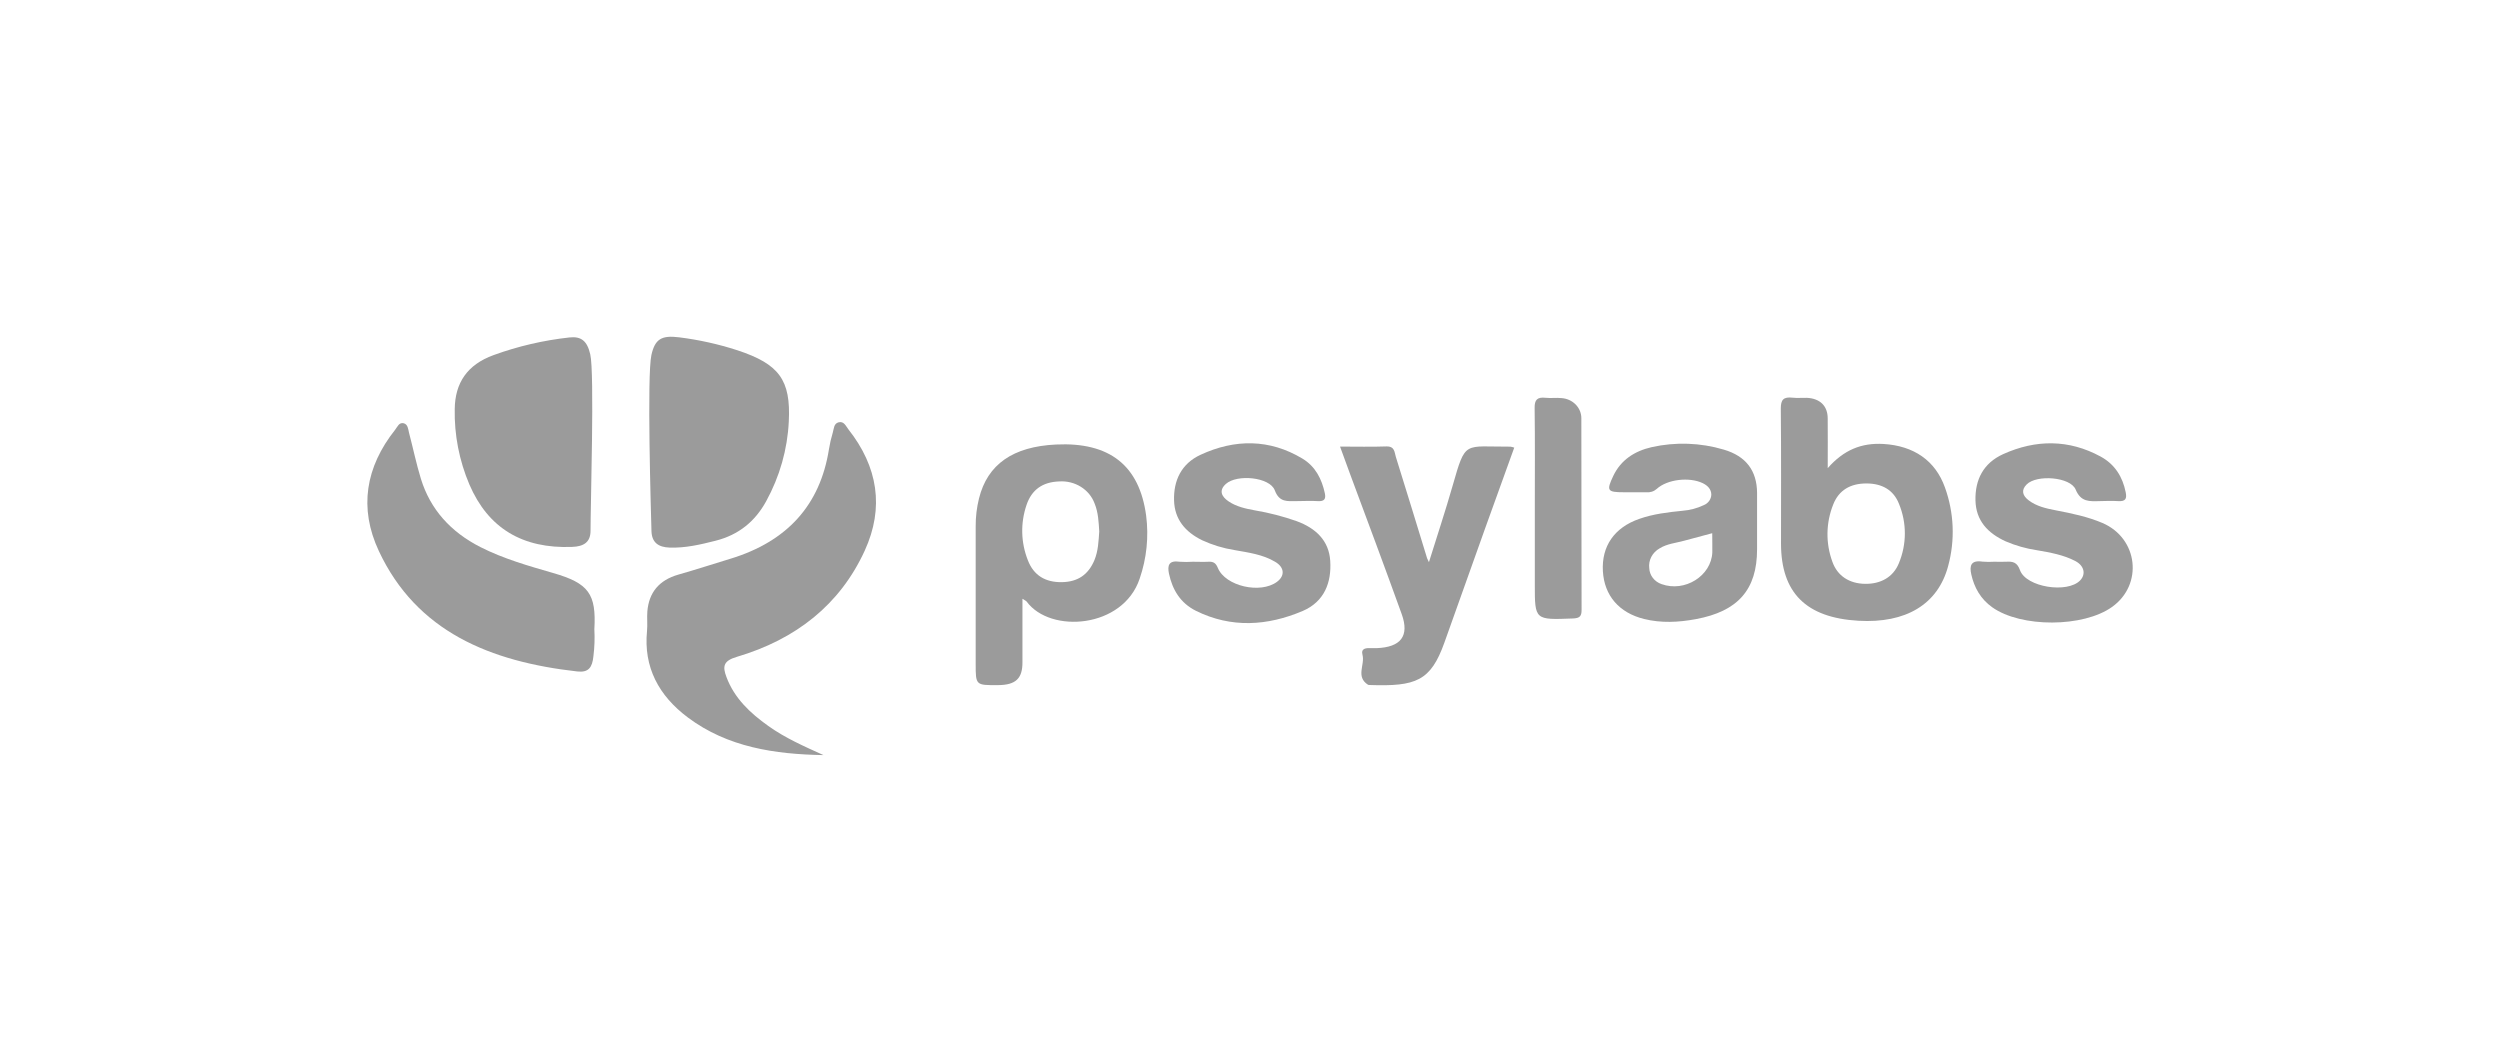 <svg width="245" height="104" viewBox="0 0 245 104" fill="none" xmlns="http://www.w3.org/2000/svg">
<g clip-path="url(#clip0_17330_1014797)">
<path d="M80.703 74C75.906 73.918 71.303 73.222 67.422 70.322C64.537 68.166 63.062 65.37 63.408 61.834C63.47 61.196 63.39 60.546 63.441 59.908C63.598 58.08 64.57 56.86 66.478 56.312C68.186 55.827 69.877 55.274 71.577 54.758C77.153 53.062 80.373 49.487 81.236 44.034C81.324 43.48 81.45 42.931 81.613 42.392C81.726 42.024 81.703 41.507 82.185 41.386C82.711 41.253 82.896 41.762 83.132 42.06C86.038 45.741 86.674 49.75 84.742 53.967C82.319 59.256 78.002 62.658 72.218 64.368C70.887 64.761 70.795 65.299 71.192 66.349C71.962 68.415 73.501 69.871 75.296 71.146C76.945 72.325 78.833 73.156 80.703 74Z" fill="#9B9B9B"/>
<path d="M57.873 52.017C57.873 53.155 57.185 53.555 56.078 53.596C51.189 53.788 47.842 51.755 46.003 47.487C45.004 45.137 44.514 42.621 44.564 40.089C44.595 37.523 45.787 35.74 48.365 34.802C50.755 33.933 53.25 33.352 55.793 33.071C56.952 32.937 57.547 33.41 57.845 34.727C58.273 36.499 57.865 49.653 57.873 52.017Z" fill="#9B9B9B"/>
<path d="M63.839 34.784C64.193 33.208 64.849 32.844 66.558 33.058C68.497 33.3 70.406 33.724 72.257 34.324C76.36 35.677 77.509 37.233 77.302 41.305C77.171 44.035 76.413 46.704 75.081 49.128C74.006 51.085 72.403 52.417 70.13 52.991C68.65 53.367 67.163 53.719 65.614 53.663C64.531 53.624 63.877 53.178 63.844 52.046C63.793 50.164 63.39 36.795 63.839 34.784Z" fill="#9B9B9B"/>
<path d="M58.155 64.307C58.045 65.418 57.673 65.927 56.578 65.803C48.055 64.848 40.822 61.906 37.121 53.988C35.161 49.795 35.818 45.772 38.732 42.106C38.944 41.837 39.111 41.364 39.565 41.48C39.97 41.582 39.999 42.047 40.078 42.385C40.478 43.898 40.791 45.433 41.25 46.929C42.176 49.919 44.159 52.126 47.078 53.612C49.337 54.757 51.776 55.453 54.21 56.156C57.696 57.158 58.447 58.206 58.247 61.668C58.296 62.549 58.265 63.431 58.155 64.307Z" fill="#9B9B9B"/>
<path d="M100.2 58.681C100.2 60.832 100.2 62.859 100.2 64.886C100.213 66.487 99.549 67.129 97.823 67.141C95.617 67.159 95.617 67.159 95.617 65.073C95.617 60.577 95.617 56.081 95.617 51.585C95.61 50.662 95.72 49.741 95.943 48.842C96.779 45.493 99.277 43.767 103.486 43.563C108.736 43.308 111.663 45.61 112.322 50.53C112.589 52.608 112.373 54.716 111.688 56.707C110.06 61.583 102.942 62.114 100.616 58.959C100.554 58.877 100.436 58.836 100.2 58.681ZM107.726 52.082C107.667 51.134 107.628 50.21 107.269 49.337C107.021 48.666 106.546 48.092 105.918 47.702C105.29 47.312 104.543 47.129 103.794 47.181C102.175 47.237 101.103 47.989 100.598 49.492C99.995 51.262 100.043 53.173 100.734 54.914C101.301 56.386 102.445 57.078 104.068 57.051C105.622 57.024 106.656 56.324 107.256 54.888C107.631 53.974 107.659 53.013 107.726 52.082Z" fill="#9B9B9B"/>
<path d="M179.117 45.877C180.687 44.092 182.426 43.379 184.596 43.51C187.535 43.69 189.661 45.12 190.605 47.773C191.501 50.26 191.609 52.941 190.915 55.485C189.913 59.234 186.766 61.106 182.121 60.834C176.991 60.534 174.549 58.094 174.539 53.281C174.539 48.864 174.562 44.449 174.519 40.033C174.519 39.179 174.775 38.871 175.673 38.973C176.137 39.026 176.611 38.973 177.081 38.987C178.363 39.055 179.107 39.776 179.115 40.993C179.133 42.506 179.117 44.022 179.117 45.877ZM182.916 47.378C181.331 47.378 180.21 48.038 179.658 49.432C178.933 51.243 178.904 53.239 179.579 55.068C180.074 56.448 181.241 57.192 182.772 57.216C184.303 57.241 185.527 56.564 186.081 55.216C186.87 53.336 186.874 51.242 186.094 49.359C185.558 48.013 184.444 47.385 182.926 47.378H182.916Z" fill="#9B9B9B"/>
<path d="M131.324 43.765C132.95 43.765 134.402 43.803 135.843 43.75C136.698 43.718 136.651 44.32 136.792 44.771C137.818 48.076 138.844 51.389 139.852 54.699C139.875 54.774 139.922 54.842 140.037 55.09C140.847 52.492 141.658 50.048 142.366 47.572C143.648 43.11 143.44 43.794 148.024 43.772C148.151 43.793 148.275 43.824 148.396 43.867C147.455 46.481 146.515 49.089 145.574 51.692C144.23 55.454 142.889 59.215 141.55 62.976C140.206 66.742 138.772 67.29 134.205 67.13C134.162 67.134 134.119 67.129 134.079 67.115C132.825 66.322 133.784 65.148 133.525 64.178C133.35 63.526 133.881 63.492 134.389 63.519C134.558 63.519 134.73 63.519 134.902 63.519C137.285 63.429 138.142 62.331 137.367 60.182C135.728 55.63 134.033 51.098 132.345 46.558C132.03 45.695 131.714 44.829 131.324 43.765Z" fill="#9B9B9B"/>
<path d="M116.903 55.051C117.416 55.051 117.928 55.077 118.441 55.051C118.954 55.024 119.165 55.213 119.352 55.664C120.098 57.447 123.517 58.227 125.143 57.02C125.941 56.428 125.887 55.596 124.961 55.055C123.743 54.328 122.337 54.151 120.96 53.904C119.87 53.729 118.812 53.407 117.818 52.948C116.141 52.131 115.11 50.877 115.058 49.056C114.997 47.099 115.766 45.44 117.662 44.565C121.017 43.015 124.41 43.003 127.636 44.941C128.919 45.714 129.539 46.958 129.834 48.336C129.952 48.891 129.799 49.155 129.132 49.109C128.465 49.063 127.767 49.109 127.08 49.109C126.172 49.109 125.379 49.26 124.928 48.05C124.443 46.752 121.227 46.442 120.132 47.429C119.426 48.066 119.708 48.663 120.388 49.126C121.158 49.655 122.086 49.854 123.007 50.021C124.389 50.255 125.746 50.606 127.062 51.069C128.955 51.762 130.237 52.98 130.363 54.966C130.499 57.08 129.796 58.967 127.652 59.881C124.215 61.336 120.673 61.579 117.205 59.862C115.666 59.096 114.897 57.784 114.561 56.224C114.389 55.412 114.538 54.891 115.615 55.051C116.044 55.081 116.474 55.081 116.903 55.051Z" fill="#9B9B9B"/>
<path d="M195.432 55.05C195.817 55.05 196.202 55.07 196.584 55.05C197.269 55.007 197.681 55.101 197.958 55.875C198.561 57.55 202.609 58.181 203.858 56.876C204.437 56.268 204.253 55.438 203.386 54.985C202.216 54.369 200.908 54.146 199.61 53.92C198.556 53.762 197.53 53.471 196.558 53.054C194.783 52.245 193.644 51.01 193.596 49.048C193.547 47.014 194.365 45.384 196.317 44.501C199.508 43.061 202.747 43.046 205.863 44.744C207.266 45.508 208.02 46.742 208.318 48.243C208.443 48.866 208.318 49.155 207.579 49.109C206.984 49.073 206.384 49.092 205.784 49.109C204.781 49.131 203.929 49.221 203.416 47.979C202.903 46.737 199.597 46.48 198.61 47.477C198.043 48.042 198.218 48.58 198.802 49.026C199.587 49.628 200.552 49.837 201.511 50.021C203.05 50.317 204.589 50.634 206.04 51.253C209.539 52.751 210.054 57.279 206.989 59.476C204.168 61.501 198.064 61.525 195.237 59.512C194.096 58.7 193.47 57.572 193.185 56.287C192.993 55.424 193.157 54.868 194.298 55.041C194.675 55.072 195.055 55.075 195.432 55.05Z" fill="#9B9B9B"/>
<path d="M172.193 51.306V53.833C172.193 57.789 170.318 59.915 166.183 60.677C164.493 60.99 162.8 61.077 161.118 60.66C158.658 60.049 157.222 58.361 157.083 55.98C156.942 53.528 158.204 51.702 160.641 50.853C162.01 50.368 163.449 50.201 164.888 50.055C165.61 49.999 166.315 49.813 166.963 49.507C167.181 49.42 167.367 49.274 167.5 49.089C167.632 48.903 167.705 48.686 167.709 48.462C167.697 47.95 167.368 47.591 166.866 47.349C165.568 46.728 163.406 46.956 162.352 47.919C162.216 48.04 162.054 48.132 161.876 48.187C161.699 48.243 161.511 48.261 161.326 48.241H159.151C157.507 48.241 157.412 48.091 158.104 46.633C158.843 45.084 160.171 44.208 161.864 43.82C164.201 43.297 166.643 43.381 168.933 44.063C171.113 44.703 172.172 46.127 172.193 48.29C172.193 49.299 172.193 50.303 172.193 51.306ZM167.812 52.25C166.768 52.529 165.909 52.752 165.055 52.989C164.242 53.215 163.375 53.283 162.641 53.741C162.292 53.937 162.011 54.225 161.831 54.569C161.651 54.914 161.581 55.3 161.628 55.681C161.642 56.026 161.764 56.359 161.979 56.638C162.194 56.917 162.493 57.129 162.836 57.245C165.119 58.065 167.709 56.433 167.807 54.134C167.817 53.54 167.799 52.938 167.799 52.25H167.812Z" fill="#9B9B9B"/>
<path d="M150.412 49.732C150.412 46.482 150.438 43.233 150.394 39.986C150.381 39.188 150.638 38.892 151.476 38.984C151.989 39.04 152.502 38.96 153.015 39.013C153.549 39.045 154.049 39.269 154.413 39.639C154.777 40.008 154.977 40.496 154.972 41.002C154.993 47.258 154.972 53.515 154.995 59.771C154.995 60.38 154.826 60.586 154.141 60.61C150.409 60.754 150.412 60.773 150.412 57.298V49.732Z" fill="#9B9B9B"/>
</g>
<defs>
<clipPath id="clip0_17330_1014797">
<rect width="173" height="41" fill="white" transform="translate(36 33)"/>
</clipPath>
</defs>
</svg>
